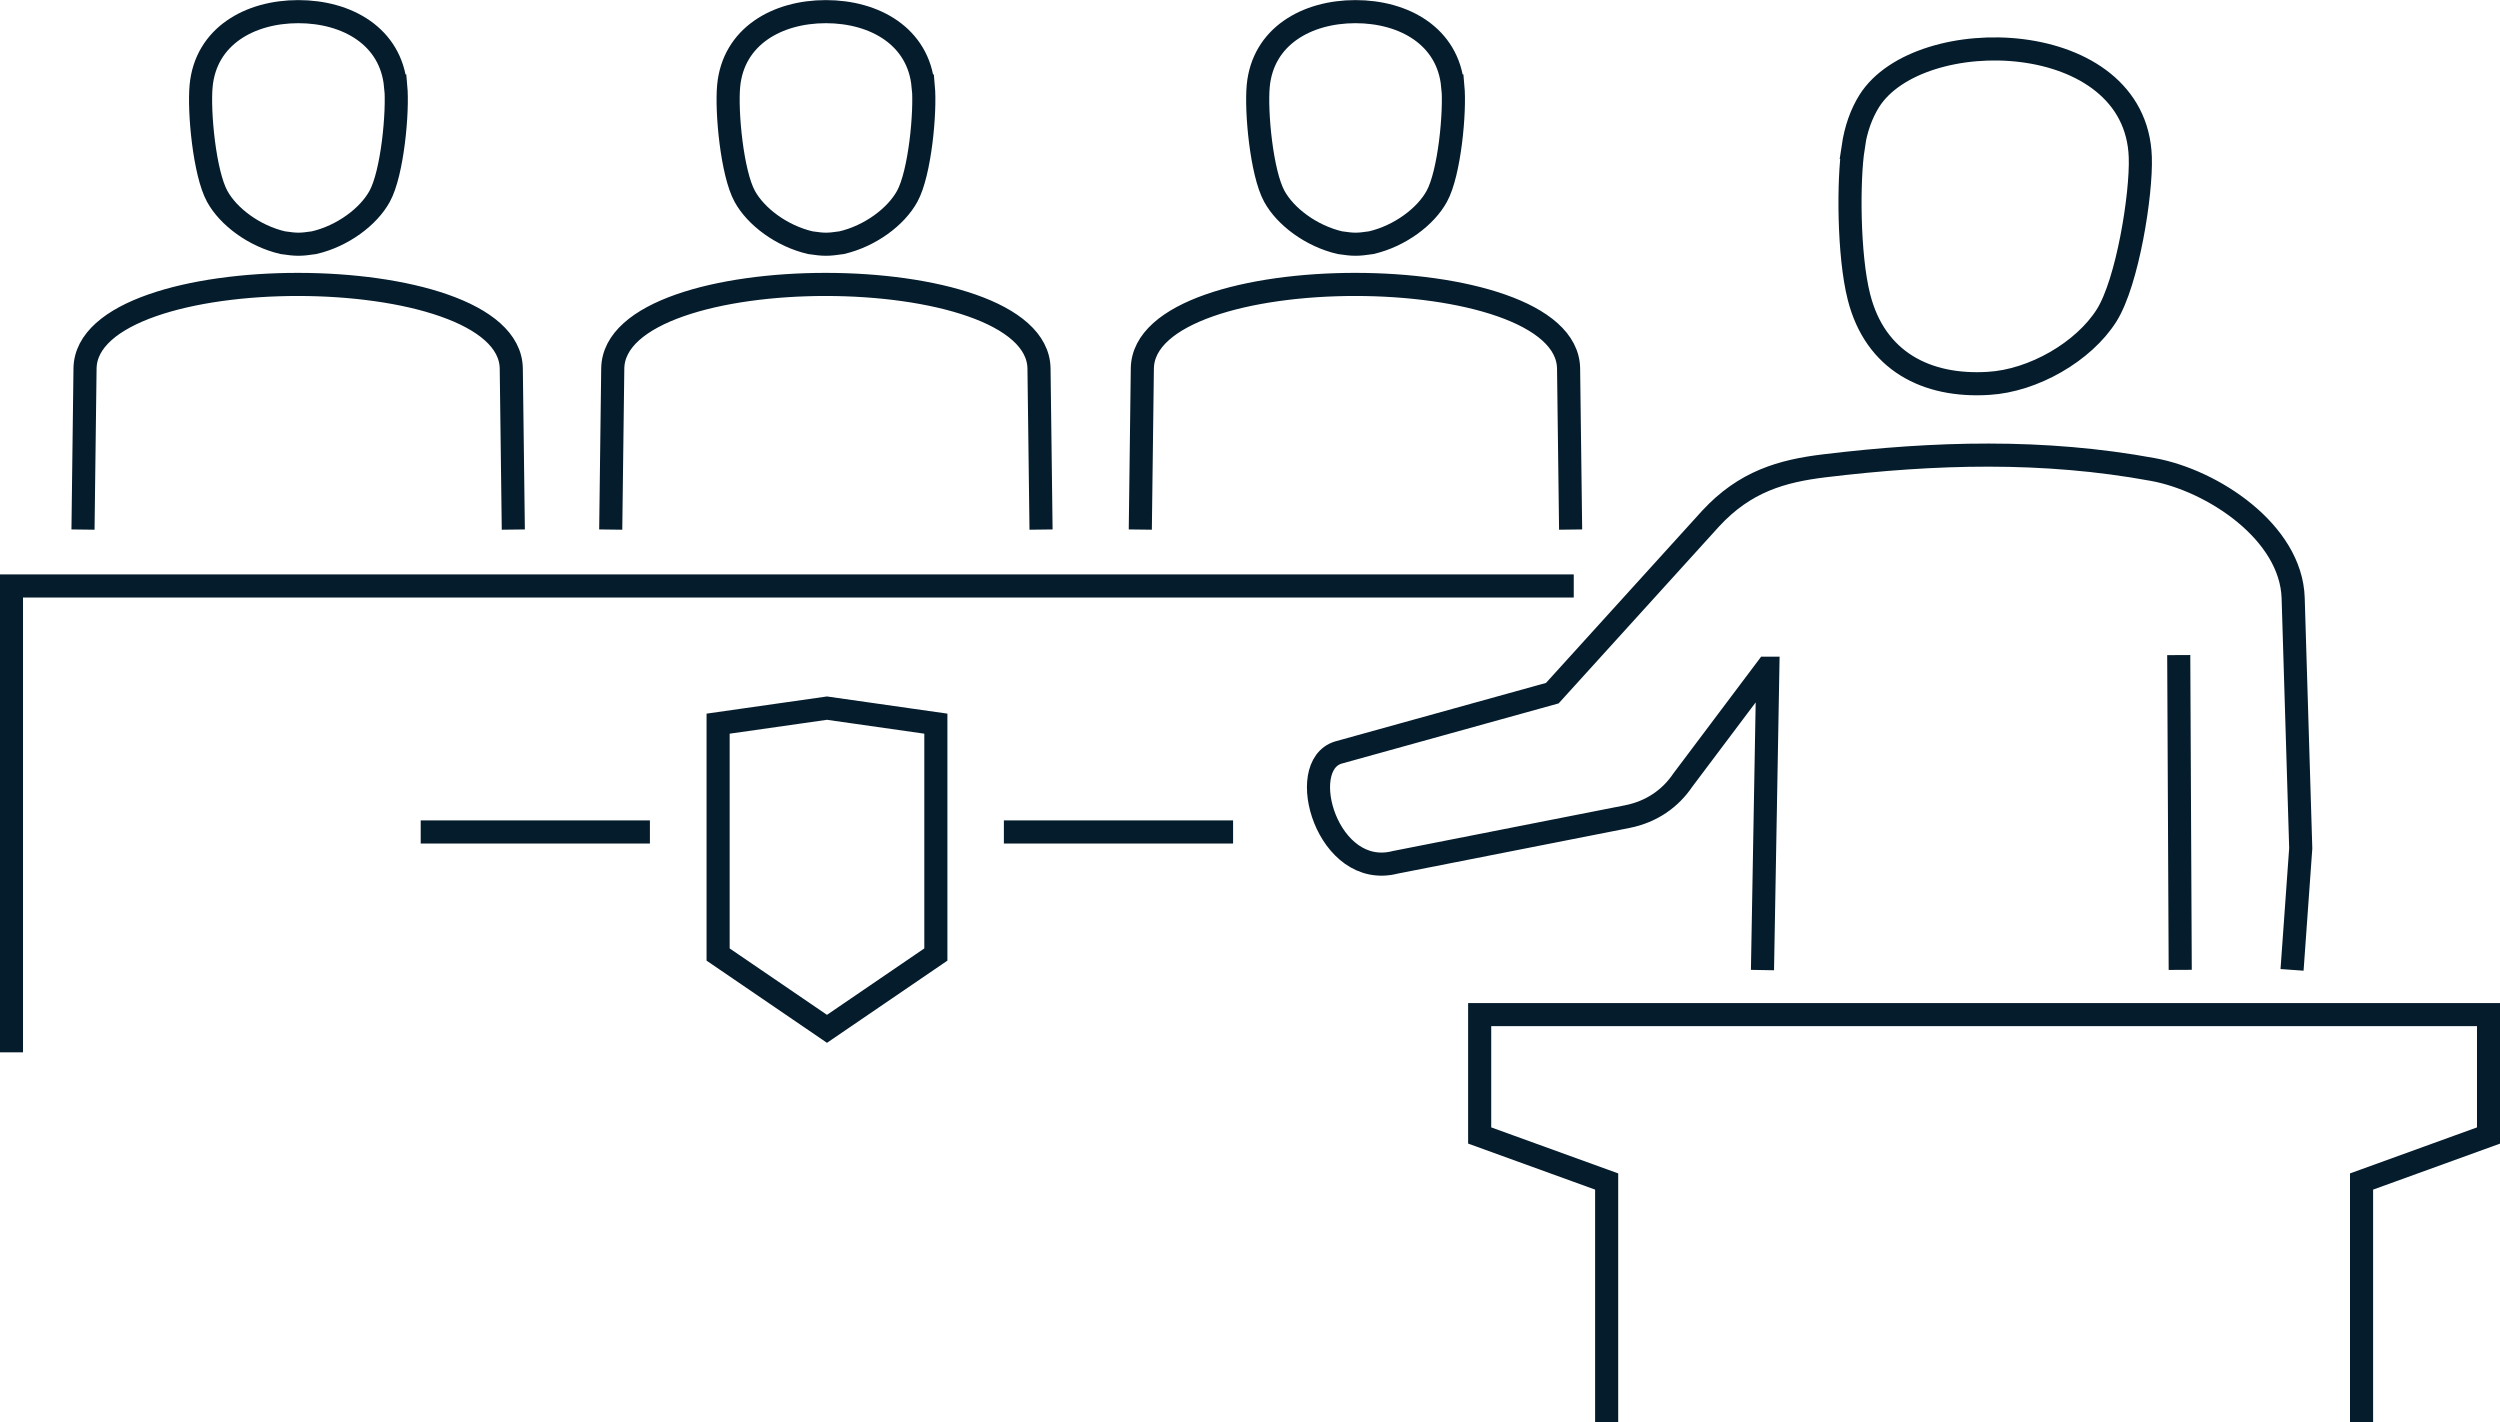 <svg xmlns="http://www.w3.org/2000/svg" id="Layer_2" data-name="Layer 2" viewBox="0 0 135.25 76.95"><defs><style>      .cls-1 {        fill: none;        fill-rule: evenodd;        stroke: #051c2c;        stroke-miterlimit: 22.93;        stroke-width: 1.25px;      }    </style></defs><g id="Backgrounds"><path class="cls-1" d="m66.71,45.01h-12.4m-19.15,0h-12.4m21.98,10.65l-5.89-4.02v-12.49l5.89-.84,5.89.84v12.49l-5.89,4.02h0ZM.62,56.93v-25.23h84.52m-6.55-27.05c-.25-2.68-2.62-4.02-5.26-4.02s-5.01,1.34-5.26,4.02c-.13,1.4.18,4.71.87,5.97.6,1.1,2,2.15,3.55,2.51.75.11.94.11,1.69,0,1.55-.36,2.95-1.41,3.55-2.51.69-1.25,1-4.57.87-5.97h0Zm-16.9,24l.11-8.71c.07-6.08,22.98-6.06,23.06,0l.11,8.71M21.4,4.65c-.25-2.68-2.62-4.02-5.26-4.02s-5.01,1.34-5.26,4.02c-.13,1.4.18,4.71.87,5.97.6,1.1,2,2.15,3.55,2.51.75.11.94.11,1.69,0,1.55-.36,2.95-1.41,3.55-2.51.69-1.25,1-4.57.87-5.97h0ZM4.49,28.65l.11-8.71c.07-6.08,22.98-6.06,23.06,0l.11,8.71M49.94,4.65c-.25-2.68-2.62-4.02-5.26-4.02s-5.01,1.34-5.26,4.02c-.13,1.4.18,4.71.87,5.97.6,1.1,2,2.15,3.55,2.51.75.11.94.11,1.69,0,1.55-.36,2.95-1.41,3.55-2.51.69-1.25,1-4.57.87-5.97h0Zm-16.9,24l.11-8.71c.07-6.08,22.98-6.06,23.06,0l.11,8.71m30.6,48.3v-13.03l-6.87-2.49v-6.54h54.58v6.54l-6.87,2.49v13.03m-9.81-24.48l-.08-17.03m6.13,17.03l.47-6.58-.41-13.54c-.11-3.56-4.35-6.36-7.59-6.95-5.92-1.09-11.81-.92-17.77-.2-2.31.28-4.3.85-6.15,2.85l-8.57,9.45-11.57,3.21c-2.38.71-.59,6.89,3.08,5.94l12.54-2.47c1.32-.26,2.34-.98,3.02-1.99l4.54-6.04h.05s-.29,16.33-.29,16.33m4.9-44.5c.15-1.02.46-1.85.88-2.52,2.7-4.27,14.42-4,14.66,3.04.07,2.01-.69,6.76-1.82,8.56-1.24,1.97-3.97,3.54-6.39,3.68-3.35.21-6.13-1.2-7.01-4.67-.58-2.27-.58-6.38-.31-8.09Z"></path></g></svg>